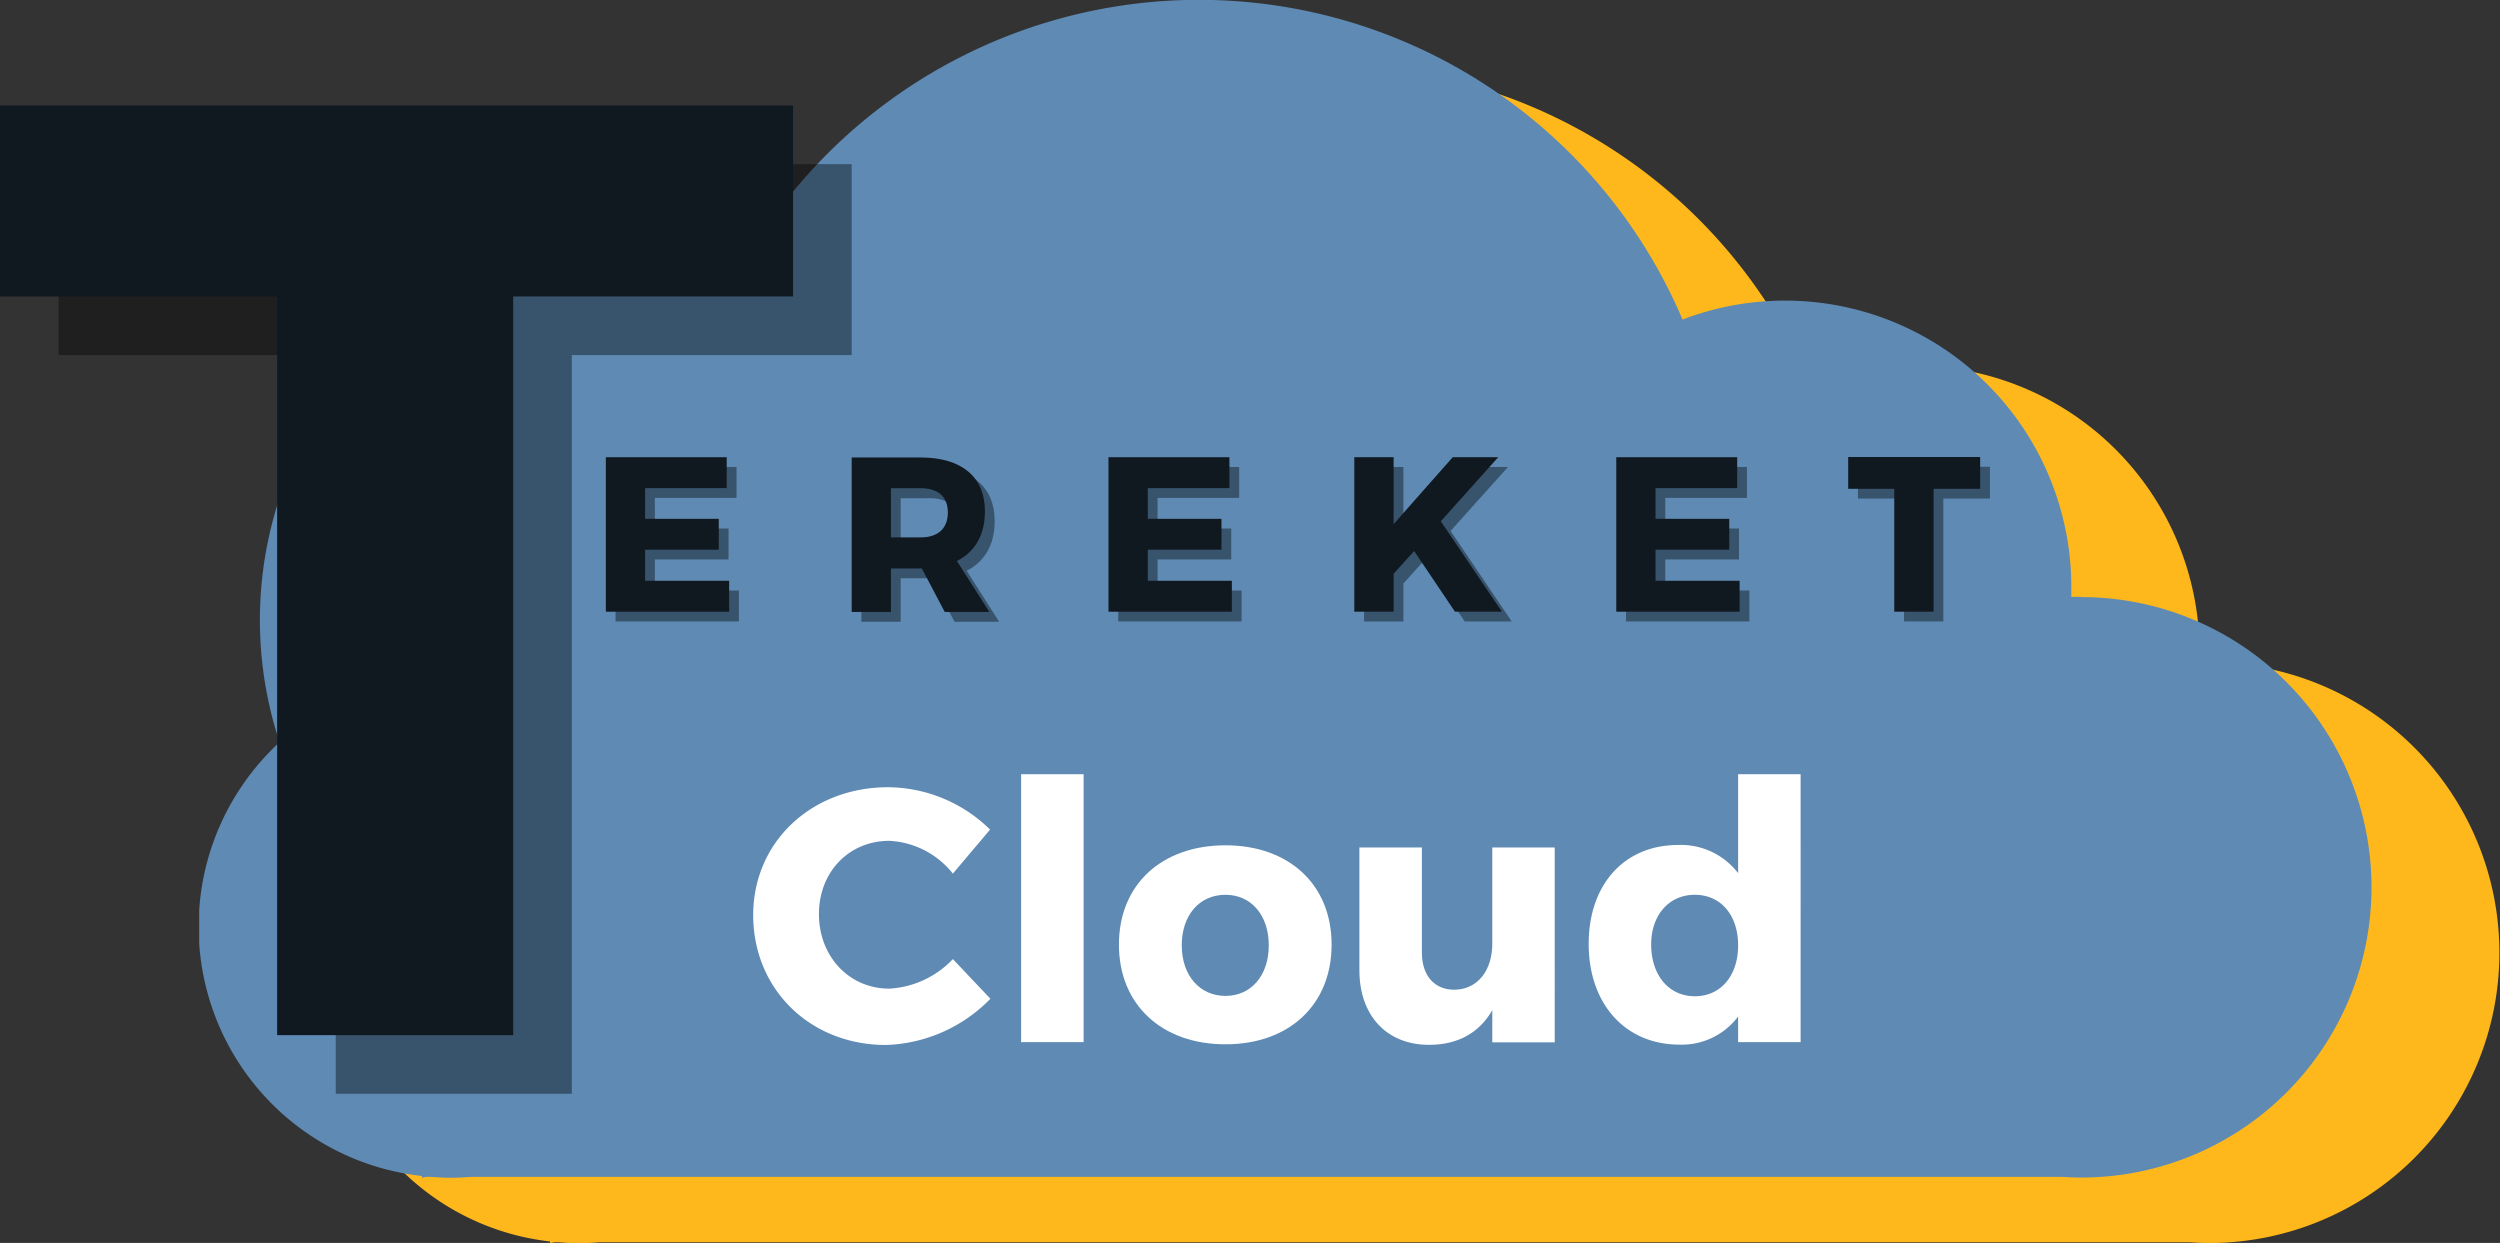 <svg id="Capa_1" data-name="Capa 1" xmlns="http://www.w3.org/2000/svg" xmlns:xlink="http://www.w3.org/1999/xlink" viewBox="0 0 368.86 183.39"><rect x="0" y="0" width="368.86" height="183.39" fill="#333333" stroke="none"/><defs><style>.cls-1{fill:none;}.cls-2{clip-path:url(#clip-path);}.cls-3{fill:#ffb81c;}.cls-4{clip-path:url(#clip-path-2);}.cls-5{fill:#5e8ab4;}.cls-6{clip-path:url(#clip-path-3);}.cls-7{fill:#fff;}.cls-8{opacity:0.4;}.cls-9{fill:#101820;}</style><clipPath id="clip-path" transform="translate(-3.75 -86.49)"><rect class="cls-1" x="52.06" y="96.05" width="320.55" height="173.94"/></clipPath><clipPath id="clip-path-2" transform="translate(-3.75 -86.49)"><rect class="cls-1" x="33.14" y="86.39" width="320.55" height="173.94"/></clipPath><clipPath id="clip-path-3" transform="translate(-3.75 -86.49)"><rect class="cls-1" y="-8.04" width="375" height="375"/></clipPath></defs><g class="cls-2"><path class="cls-3" d="M329.7,184.22c-.48,0-.95,0-1.42,0,0-.55,0-1.1,0-1.65a42.24,42.24,0,0,0-57.41-39.31,77.54,77.54,0,0,0-137-10.88A57.49,57.49,0,0,0,61,187.66a57.2,57.2,0,0,0,2.9,18,37.05,37.05,0,0,0,21,64l0,.25.68-.13h.61c1,.08,2,.13,3,.13s2-.05,3-.13H326.86c.94.06,1.88.11,2.84.11a42.82,42.82,0,1,0,0-85.64Z" transform="translate(-3.75 -86.49)"/></g><g class="cls-4"><path class="cls-5" d="M310.78,174.55c-.48,0-.95,0-1.42,0,0-.55,0-1.09,0-1.64A42.24,42.24,0,0,0,252,133.64a77.54,77.54,0,0,0-137-10.89A57.37,57.37,0,0,0,45,196a37,37,0,0,0,21,64l0,.26.67-.13h.61c1,.07,2,.13,3,.13s2-.06,3-.13H308c.94.06,1.88.1,2.83.1a42.82,42.82,0,1,0,0-85.64Z" transform="translate(-3.75 -86.49)"/></g><g class="cls-6"><path class="cls-7" d="M134.8,202.64c-11.34,0-19.92,8.1-19.92,18.86,0,10.92,8.36,19.17,19.6,19.17a22.5,22.5,0,0,0,15.4-6.82L144.34,228a14,14,0,0,1-9.38,4.36c-5.91,0-10.38-4.74-10.38-11s4.47-10.81,10.38-10.81a12.76,12.76,0,0,1,9.38,4.84l5.49-6.5A21.69,21.69,0,0,0,134.8,202.64Z" transform="translate(-3.75 -86.49)"/><rect class="cls-7" x="150.66" y="114.23" width="9.22" height="39.53"/><path class="cls-7" d="M184.56,218.51c3.78,0,6.39,3,6.39,7.46s-2.61,7.46-6.39,7.46-6.45-3-6.45-7.46S180.72,218.51,184.56,218.51Zm0-7.3c-9.43,0-15.72,5.81-15.72,14.65s6.29,14.71,15.72,14.71,15.66-5.86,15.66-14.71S193.94,211.21,184.56,211.21Z" transform="translate(-3.75 -86.49)"/><path class="cls-7" d="M233.14,211.53h-9.21V225.7c0,3.89-2.08,6.77-5.6,6.82-2.93,0-4.79-2.07-4.79-5.48V211.53h-9.22v18.12c0,6.71,4.05,11,10.28,11,4.16,0,7.36-1.7,9.33-5.11v4.74h9.21Z" transform="translate(-3.75 -86.49)"/><path class="cls-7" d="M253.81,233.48c-3.83,0-6.39-3.09-6.44-7.51s2.61-7.46,6.44-7.46,6.39,3,6.39,7.46S257.65,233.48,253.81,233.48Zm15.61-32.76H260.2v14.6a10.63,10.63,0,0,0-8.84-4.16c-7.94,0-13.21,5.81-13.21,14.6s5.33,14.86,13.42,14.86a10.39,10.39,0,0,0,8.63-4.15v3.78h9.22Z" transform="translate(-3.75 -86.49)"/><polygon class="cls-8" points="125.66 52.39 125.66 24.22 8.65 24.22 8.65 52.39 49.54 52.39 49.54 161.38 84.37 161.38 84.37 52.39 125.66 52.39"/><polygon class="cls-9" points="117.01 43.74 117.01 15.57 0 15.57 0 43.74 40.89 43.74 40.89 152.73 75.72 152.73 75.72 43.74 117.01 43.74"/><polygon class="cls-8" points="108.67 73.46 108.67 68.9 90.82 68.9 90.82 91.69 109.02 91.69 109.02 87.13 96.62 87.13 96.62 82.54 107.49 82.54 107.49 77.98 96.62 77.98 96.62 73.46 108.67 73.46"/><path class="cls-8" d="M136.64,167.22V160H141c2.51,0,4,1.2,4,3.58s-1.47,3.68-4,3.68Zm7.94,11h6.58l-4.79-7.52c2.67-1.34,4.14-3.85,4.14-7.33,0-5.08-3.45-7.94-9.48-7.94H130.84v22.79h5.8v-6.42h4.56Z" transform="translate(-3.75 -86.49)"/><polygon class="cls-8" points="182.83 73.46 182.83 68.9 164.99 68.9 164.99 91.69 183.19 91.69 183.19 87.13 170.79 87.13 170.79 82.54 181.66 82.54 181.66 77.98 170.79 77.98 170.79 73.46 182.83 73.46"/><polygon class="cls-8" points="216.11 91.69 223.04 91.69 214.02 78.34 222.49 68.9 215.78 68.9 207.06 78.77 207.06 68.9 201.26 68.9 201.26 91.69 207.06 91.69 207.06 86.09 210.08 82.74 216.11 91.69"/><polygon class="cls-8" points="257.75 73.46 257.75 68.9 239.91 68.9 239.91 91.69 258.11 91.69 258.11 87.13 245.7 87.13 245.7 82.54 256.58 82.54 256.58 77.98 245.7 77.98 245.7 73.46 257.75 73.46"/><polygon class="cls-8" points="293.6 73.56 293.6 68.87 274.13 68.87 274.13 73.56 280.93 73.56 280.93 91.69 286.73 91.69 286.73 73.56 293.6 73.56"/><polygon class="cls-9" points="107.22 72.02 107.22 67.46 89.39 67.46 89.39 90.25 107.58 90.25 107.58 85.69 95.18 85.69 95.18 81.1 106.05 81.1 106.05 76.55 95.18 76.55 95.18 72.02 107.22 72.02"/><path class="cls-9" d="M135.2,165.78v-7.26h4.4c2.5,0,4,1.2,4,3.58s-1.47,3.68-4,3.68Zm7.94,11h6.58l-4.79-7.52c2.67-1.34,4.14-3.84,4.14-7.33,0-5.08-3.45-7.94-9.47-7.94H129.41v22.79h5.79v-6.42h4.56Z" transform="translate(-3.75 -86.49)"/><polygon class="cls-9" points="181.39 72.02 181.39 67.46 163.55 67.46 163.55 90.25 181.75 90.25 181.75 85.69 169.35 85.69 169.35 81.1 180.22 81.1 180.22 76.55 169.35 76.55 169.35 72.02 181.39 72.02"/><polygon class="cls-9" points="214.67 90.25 221.6 90.25 212.58 76.91 221.05 67.46 214.34 67.46 205.62 77.33 205.62 67.46 199.82 67.46 199.82 90.25 205.62 90.25 205.62 84.65 208.65 81.3 214.67 90.25"/><polygon class="cls-9" points="256.31 72.02 256.31 67.46 238.47 67.46 238.47 90.25 256.67 90.25 256.67 85.69 244.26 85.69 244.26 81.1 255.14 81.1 255.14 76.55 244.26 76.55 244.26 72.02 256.31 72.02"/><polygon class="cls-9" points="292.16 72.12 292.16 67.43 272.69 67.43 272.69 72.12 279.49 72.12 279.49 90.25 285.29 90.25 285.29 72.12 292.16 72.12"/></g></svg>